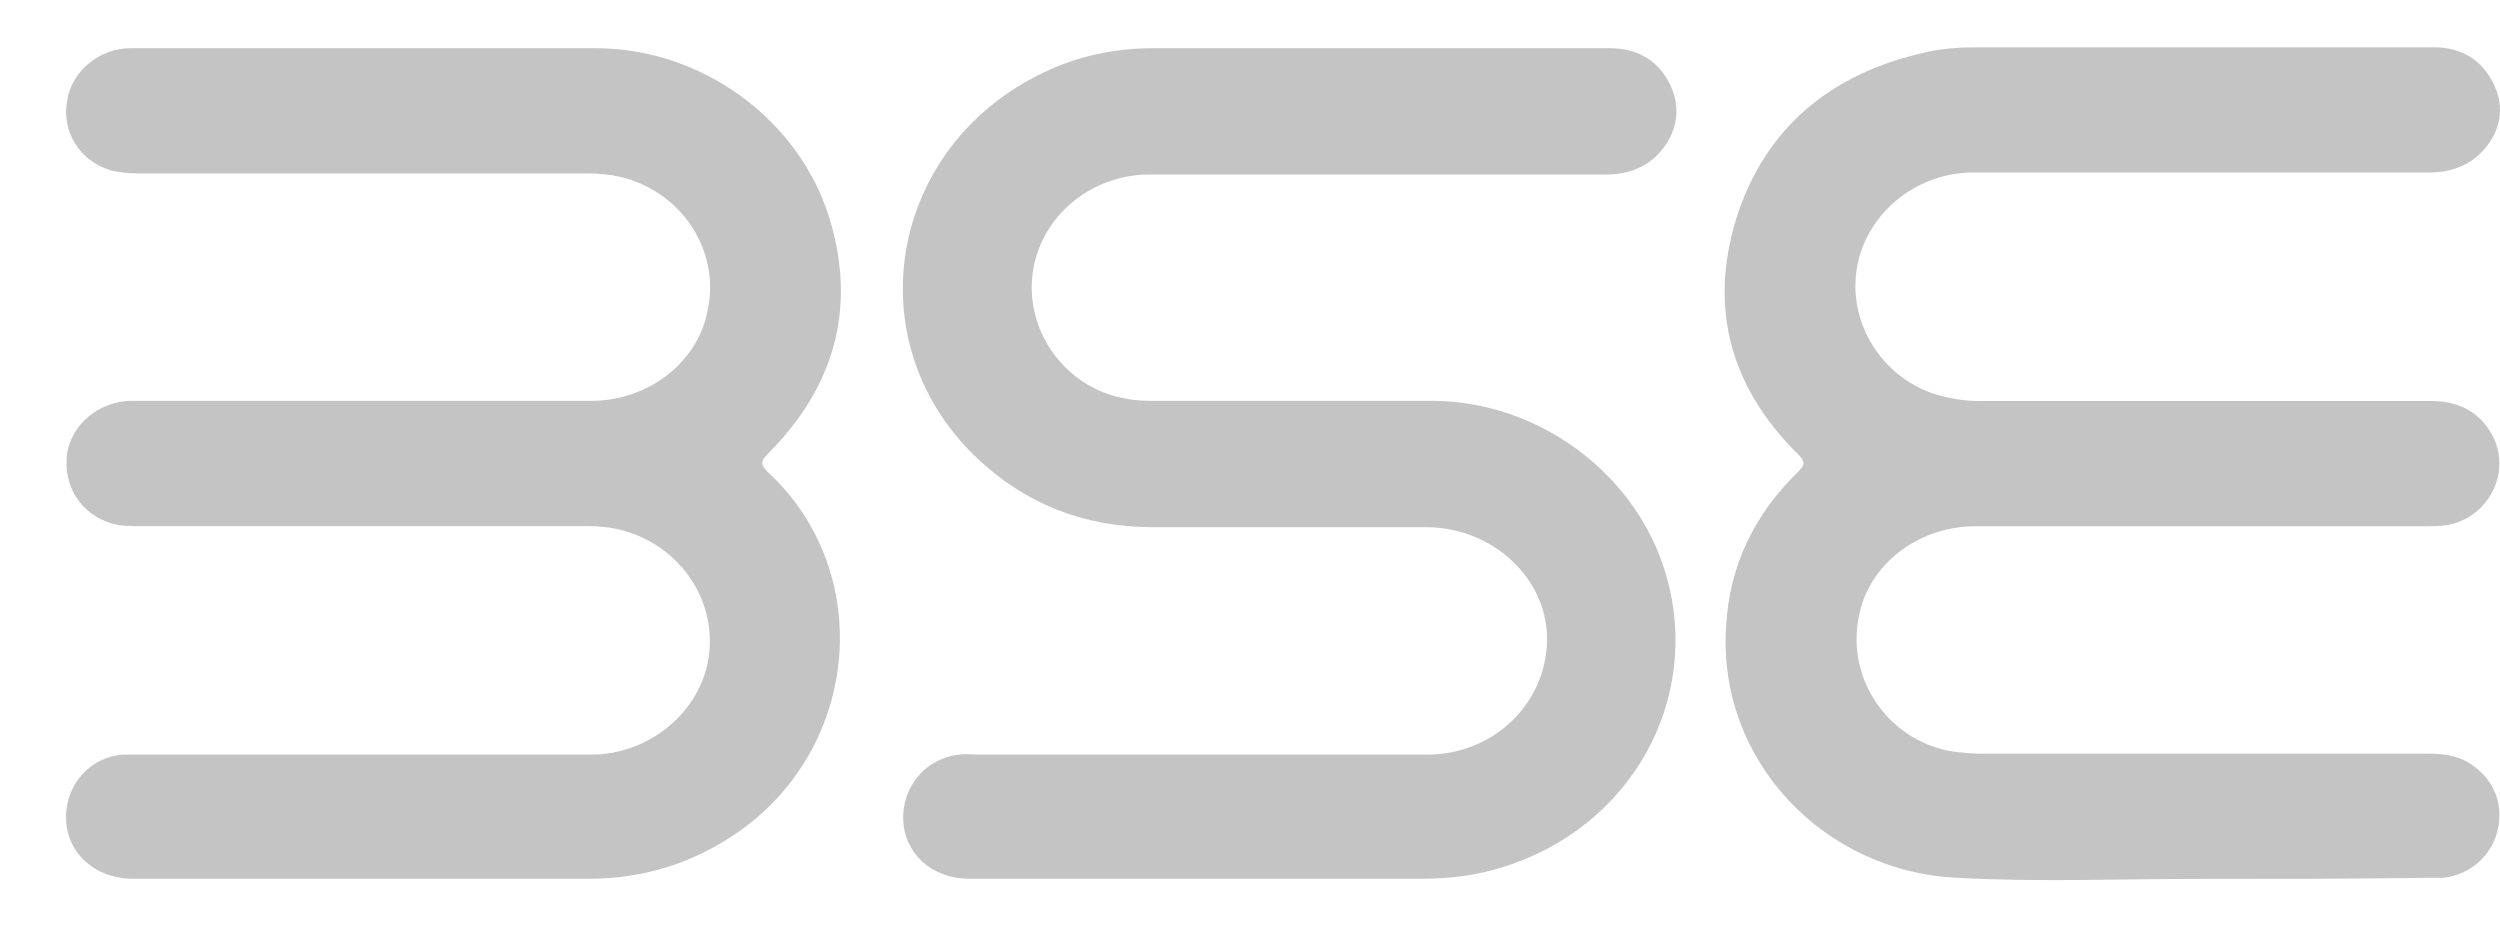 <svg width="32" height="12" viewBox="0 0 32 12" fill="none" xmlns="http://www.w3.org/2000/svg">
<g id="Group">
<path id="Vector" d="M28.112 11.25C27.1 11.25 26.073 11.292 25.061 11.236C23.359 11.165 21.981 9.745 22.094 8.016C22.136 7.242 22.459 6.581 23.008 6.047C23.092 5.963 23.12 5.92 23.022 5.822C22.164 4.978 21.869 3.966 22.22 2.813C22.586 1.631 23.444 0.942 24.625 0.675C24.85 0.619 25.089 0.605 25.328 0.605C27.268 0.605 29.209 0.605 31.149 0.605C31.501 0.605 31.768 0.76 31.923 1.083C32.063 1.378 32.007 1.674 31.796 1.913C31.613 2.124 31.36 2.208 31.093 2.208C29.153 2.208 27.198 2.208 25.258 2.208C24.569 2.208 23.964 2.672 23.795 3.305C23.584 4.106 24.119 4.936 24.948 5.091C25.075 5.119 25.201 5.133 25.328 5.133C27.254 5.133 29.181 5.133 31.121 5.133C31.431 5.133 31.698 5.245 31.867 5.513C32.176 5.991 31.881 6.623 31.318 6.722C31.22 6.736 31.121 6.736 31.037 6.736C29.125 6.736 27.198 6.736 25.286 6.736C24.583 6.736 23.964 7.186 23.809 7.819C23.598 8.648 24.147 9.478 24.99 9.619C25.103 9.633 25.23 9.647 25.342 9.647C27.254 9.647 29.167 9.647 31.079 9.647C31.29 9.647 31.487 9.675 31.656 9.801C31.937 9.998 32.05 10.322 31.965 10.645C31.881 10.969 31.599 11.208 31.262 11.236C31.192 11.236 31.121 11.236 31.065 11.236C30.081 11.25 29.096 11.25 28.112 11.25Z" fill="#C4C4C4"/>
<path id="Vector_2" d="M4.712 11.248C3.714 11.248 2.715 11.248 1.703 11.248C1.211 11.248 0.845 10.911 0.845 10.46C0.845 10.039 1.155 9.687 1.576 9.659C1.647 9.659 1.717 9.659 1.801 9.659C3.728 9.659 5.654 9.659 7.567 9.659C8.284 9.659 8.917 9.153 9.057 8.492C9.212 7.733 8.734 7.001 7.975 6.79C7.82 6.748 7.665 6.734 7.511 6.734C5.598 6.734 3.7 6.734 1.787 6.734C1.675 6.734 1.562 6.734 1.45 6.706C1.042 6.594 0.803 6.228 0.859 5.806C0.916 5.44 1.253 5.145 1.661 5.131C1.97 5.131 2.265 5.131 2.575 5.131C4.234 5.131 5.907 5.131 7.567 5.131C8.298 5.131 8.931 4.639 9.057 3.978C9.226 3.205 8.72 2.445 7.932 2.262C7.806 2.234 7.665 2.22 7.525 2.22C5.612 2.22 3.686 2.22 1.773 2.22C1.647 2.22 1.52 2.206 1.408 2.178C1.014 2.052 0.789 1.686 0.859 1.292C0.916 0.913 1.267 0.617 1.675 0.617C2.589 0.617 3.503 0.617 4.403 0.617C5.486 0.617 6.554 0.617 7.623 0.617C8.973 0.617 10.225 1.517 10.618 2.797C10.97 3.95 10.674 4.962 9.831 5.806C9.732 5.904 9.732 5.947 9.831 6.045C11.195 7.311 11.012 9.532 9.479 10.629C8.903 11.037 8.256 11.248 7.539 11.248C6.597 11.248 5.654 11.248 4.712 11.248Z" fill="#C4C4C4"/>
<path id="Vector_3" d="M15.442 11.248C14.43 11.248 13.417 11.248 12.405 11.248C11.927 11.248 11.575 10.925 11.561 10.489C11.547 10.067 11.856 9.701 12.278 9.659C12.363 9.645 12.433 9.659 12.517 9.659C14.43 9.659 16.356 9.659 18.268 9.659C19.14 9.659 19.829 8.97 19.801 8.126C19.773 7.381 19.098 6.762 18.282 6.748C17.101 6.748 15.934 6.748 14.753 6.748C13.881 6.748 13.122 6.453 12.489 5.848C10.942 4.358 11.378 1.869 13.361 0.927C13.797 0.716 14.275 0.617 14.767 0.617C16.708 0.617 18.662 0.617 20.603 0.617C20.94 0.617 21.207 0.758 21.362 1.053C21.503 1.32 21.489 1.602 21.32 1.855C21.137 2.122 20.87 2.234 20.547 2.234C18.606 2.234 16.651 2.234 14.711 2.234C14.036 2.234 13.445 2.67 13.262 3.289C13.023 4.105 13.572 4.962 14.415 5.103C14.542 5.131 14.669 5.131 14.795 5.131C15.976 5.131 17.143 5.131 18.325 5.131C19.689 5.131 20.94 6.059 21.32 7.339C21.798 8.942 20.884 10.601 19.211 11.107C18.887 11.206 18.55 11.248 18.212 11.248C17.298 11.248 16.37 11.248 15.442 11.248Z" fill="#C4C4C4"/>
</g>
</svg>
